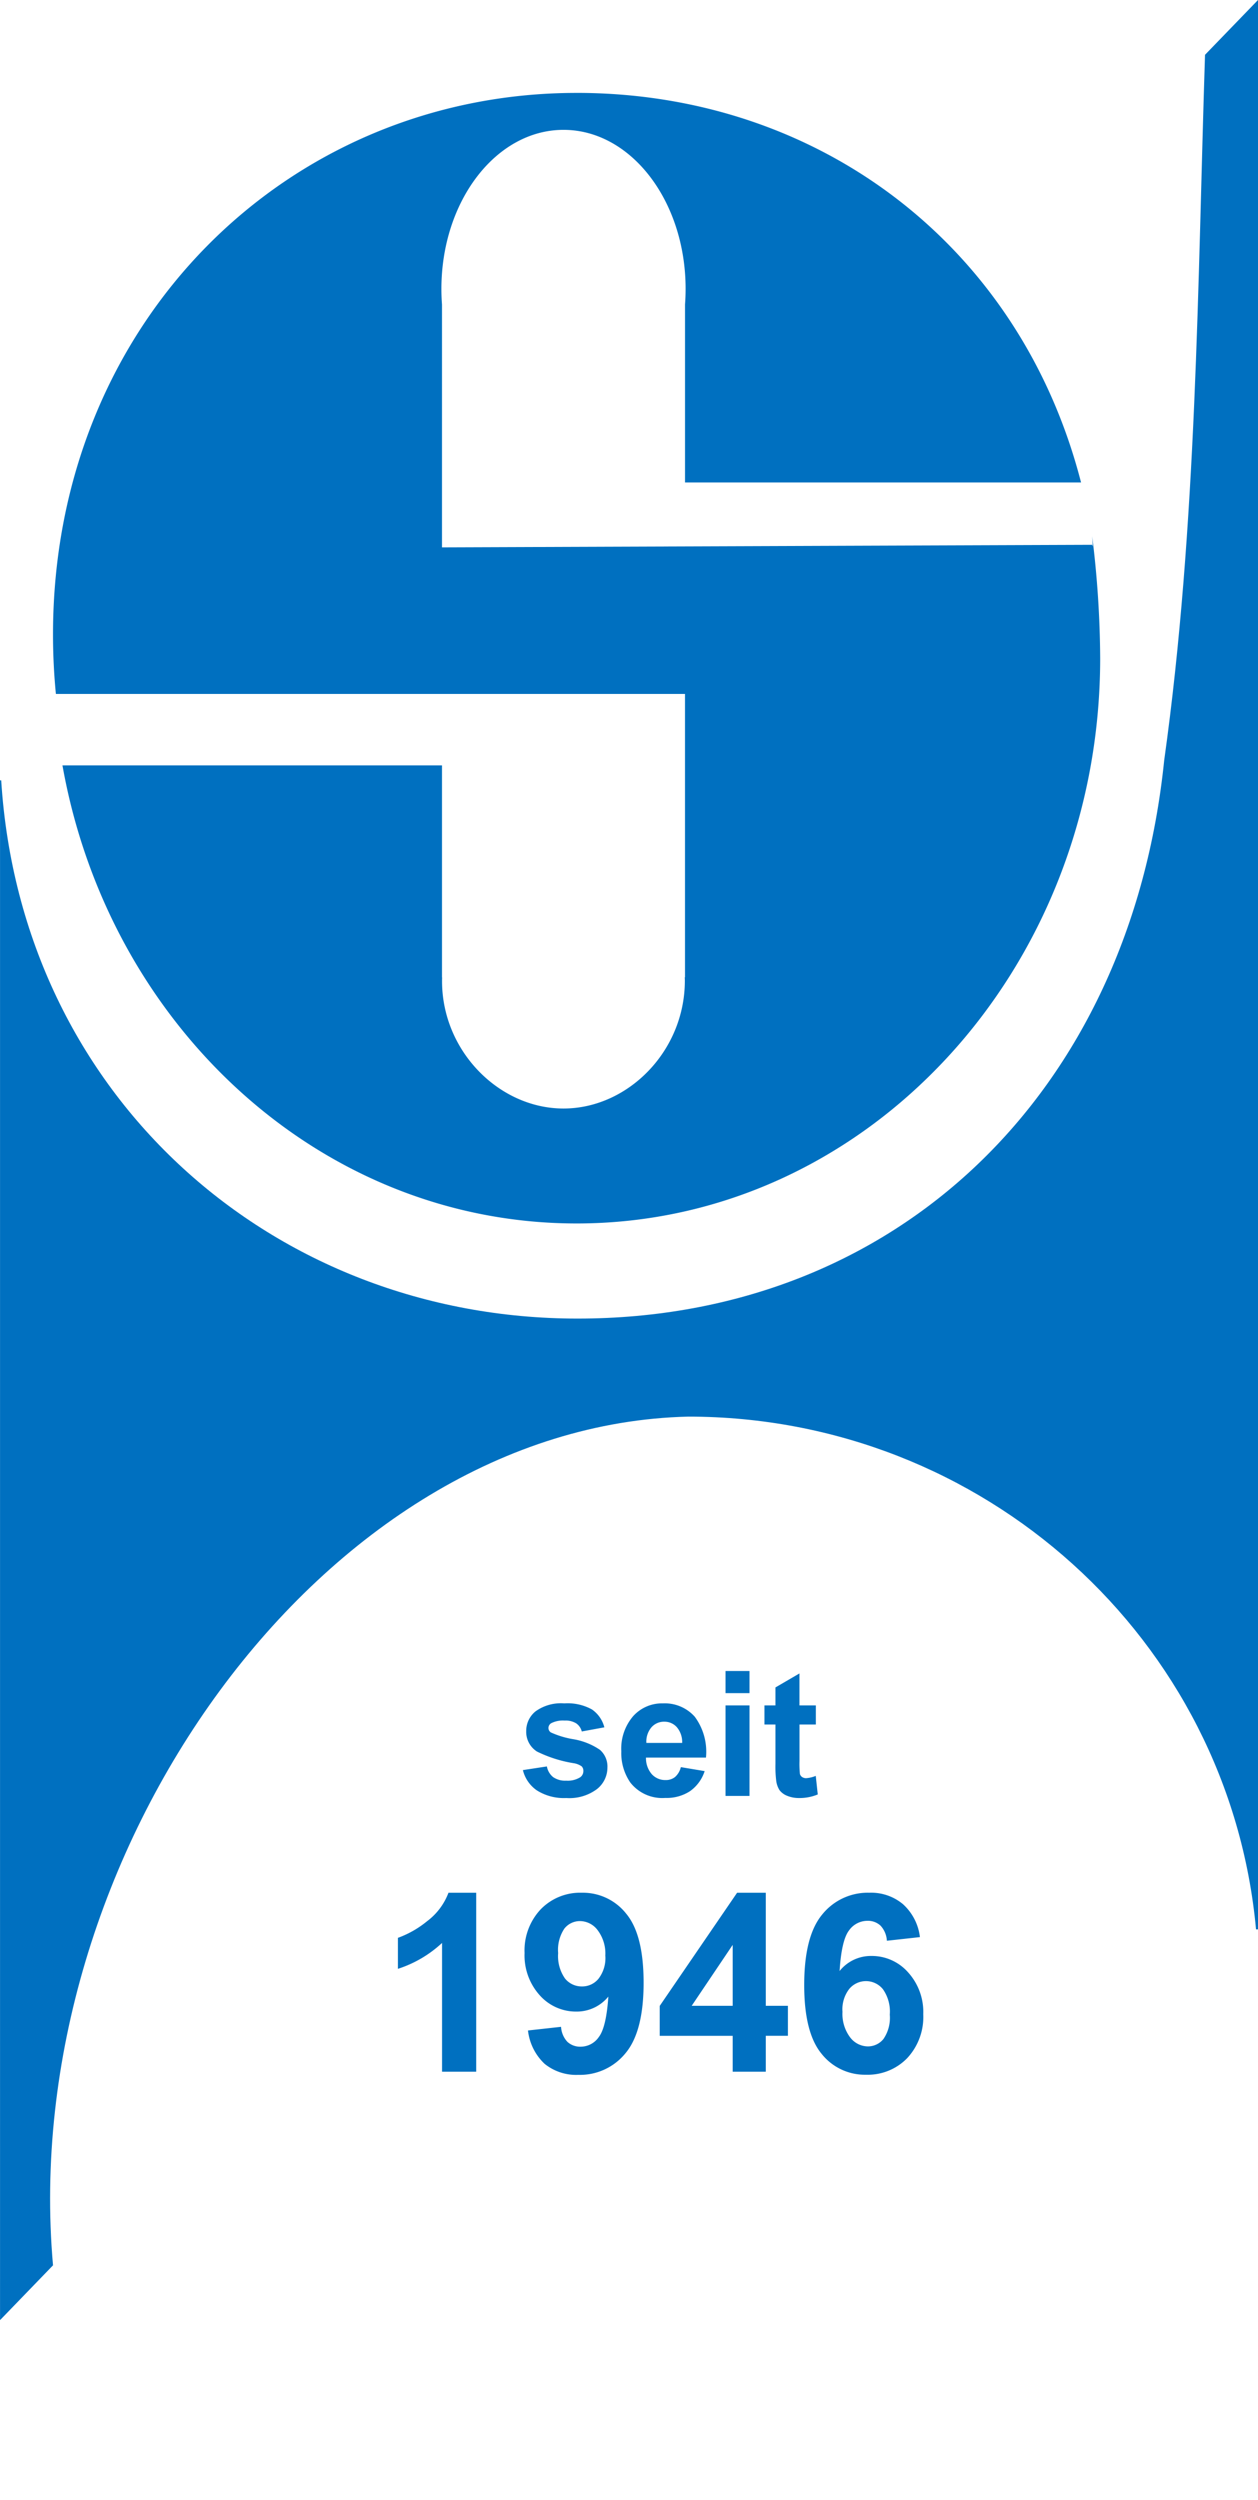 <svg xmlns="http://www.w3.org/2000/svg" xmlns:xlink="http://www.w3.org/1999/xlink" width="125.849" height="250.084" viewBox="0 0 125.849 250.084">
  <defs>
    <clipPath id="clip-path">
      <rect id="rect856-2-7" width="91.228" height="87.176"/>
    </clipPath>
  </defs>
  <g id="g2207" transform="translate(52.426 -78.635)">
    <path id="path1054-5" d="M193.694,112.3l-5.3,5.482c-.734,22.618-.8,47.093-4.083,70.569-3.406,33.3-26.774,55.853-58.688,55.853-30.436,0-55.655-22.21-57.659-53.845h-.115V344.394l5.3-5.483c-3.619-40.989,26.951-84.031,63.548-84.9,29.5,0,54.132,22.244,56.8,51.294h.2Z" transform="translate(-120.271 -33.665)" fill="#0070c0"/>
    <g id="text919-74" transform="translate(-0.116 245.793)">
      <path id="path1970-7" d="M.182,2.564l2.4-.367a1.781,1.781,0,0,0,.622,1.066,2.121,2.121,0,0,0,1.313.358,2.37,2.37,0,0,0,1.4-.341.761.761,0,0,0,.315-.639.629.629,0,0,0-.17-.452,1.909,1.909,0,0,0-.8-.315A12.923,12.923,0,0,1,1.588.706,2.332,2.332,0,0,1,.514-1.332a2.511,2.511,0,0,1,.929-1.978,4.339,4.339,0,0,1,2.881-.8,5.027,5.027,0,0,1,2.762.605,3.094,3.094,0,0,1,1.245,1.79L6.072-1.3a1.39,1.39,0,0,0-.554-.81,1.989,1.989,0,0,0-1.151-.281,2.6,2.6,0,0,0-1.355.264.568.568,0,0,0-.273.486.529.529,0,0,0,.239.435A8.971,8.971,0,0,0,5.211-.53,6.668,6.668,0,0,1,7.888.535a2.215,2.215,0,0,1,.75,1.782A2.735,2.735,0,0,1,7.6,4.457a4.6,4.6,0,0,1-3.077.9A5.071,5.071,0,0,1,1.588,4.6,3.462,3.462,0,0,1,.182,2.564Z" transform="translate(-0.182 7.35)" fill="#0070c0"/>
      <path id="path1972-1" d="M10.5,2.266l2.387.4a3.929,3.929,0,0,1-1.458,2,4.269,4.269,0,0,1-2.481.682,4.051,4.051,0,0,1-3.5-1.543,5.184,5.184,0,0,1-.9-3.12A4.983,4.983,0,0,1,5.734-2.832,3.868,3.868,0,0,1,8.709-4.111,4.013,4.013,0,0,1,11.9-2.772a5.886,5.886,0,0,1,1.117,4.083h-6a2.44,2.44,0,0,0,.58,1.662,1.819,1.819,0,0,0,1.381.588,1.467,1.467,0,0,0,.946-.307,1.9,1.9,0,0,0,.58-.989Zm.136-2.421A2.289,2.289,0,0,0,10.1-1.732a1.642,1.642,0,0,0-1.245-.546,1.664,1.664,0,0,0-1.3.571,2.21,2.21,0,0,0-.5,1.552Z" transform="translate(5.297 7.35)" fill="#0070c0"/>
      <path id="path1974-0" d="M9.182-3.333V-5.549h2.4v2.216Zm0,10.281V-2.105h2.4V6.948Z" transform="translate(11.088 5.549)" fill="#0070c0"/>
      <path id="path1976-2" d="M16.053-2.243v1.91H14.416V3.316a10.1,10.1,0,0,0,.043,1.3.554.554,0,0,0,.213.3.7.7,0,0,0,.409.119,3.1,3.1,0,0,0,.963-.23l.2,1.858a4.762,4.762,0,0,1-1.893.358A3.055,3.055,0,0,1,13.188,6.8a1.779,1.779,0,0,1-.767-.563,2.3,2.3,0,0,1-.332-.938,11.612,11.612,0,0,1-.077-1.688V-.333h-1.1v-1.91h1.1v-1.8l2.4-1.4v3.2Z" transform="translate(13.254 5.687)" fill="#0070c0"/>
    </g>
    <g id="g939-3" transform="translate(-26.268 241.544)" clip-path="url(#clip-path)">
      <g id="text937-2" transform="translate(13.649 26.43)">
        <path id="path1981-4" d="M8.707,9.953H5.29V-2.926A11.781,11.781,0,0,1,.875-.336v-3.1A9.942,9.942,0,0,0,3.781-5.091,6.345,6.345,0,0,0,5.934-7.949H8.707Z" transform="translate(-0.875 7.949)" fill="#0070c0"/>
        <path id="path1983-52" d="M6.842,5.83l3.308-.365a2.394,2.394,0,0,0,.632,1.5,1.876,1.876,0,0,0,1.35.486,2.2,2.2,0,0,0,1.8-.973q.742-.973.949-4.038a4.08,4.08,0,0,1-3.223,1.5A4.843,4.843,0,0,1,8.022,2.316,5.956,5.956,0,0,1,6.5-1.917,6,6,0,0,1,8.107-6.283a5.484,5.484,0,0,1,4.111-1.666,5.518,5.518,0,0,1,4.451,2.1q1.739,2.092,1.739,6.9,0,4.889-1.812,7.054a5.862,5.862,0,0,1-4.719,2.165A5.009,5.009,0,0,1,8.5,9.163,5.4,5.4,0,0,1,6.842,5.83Zm7.735-7.467A3.877,3.877,0,0,0,13.811-4.2a2.226,2.226,0,0,0-1.751-.912,1.98,1.98,0,0,0-1.581.754,3.816,3.816,0,0,0-.62,2.445A3.919,3.919,0,0,0,10.539.625a2.142,2.142,0,0,0,1.7.8A2.1,2.1,0,0,0,13.9.649a3.378,3.378,0,0,0,.681-2.286Z" transform="translate(6.171 7.949)" fill="#0070c0"/>
        <path id="path1985-5" d="M19.8,9.953V6.365h-7.3V3.374L20.242-7.949h2.87V3.361h2.213v3H23.112V9.953Zm0-6.592V-2.732l-4.1,6.093Z" transform="translate(13.69 7.949)" fill="#0070c0"/>
        <path id="path1987-8" d="M30.5-3.51l-3.308.365a2.409,2.409,0,0,0-.632-1.508,1.843,1.843,0,0,0-1.326-.486,2.255,2.255,0,0,0-1.836.973q-.742.973-.936,4.05a4,4,0,0,1,3.174-1.508A4.828,4.828,0,0,1,29.3,0a5.9,5.9,0,0,1,1.532,4.208A6.035,6.035,0,0,1,29.223,8.6,5.494,5.494,0,0,1,25.1,10.257a5.519,5.519,0,0,1-4.439-2.092q-1.739-2.1-1.739-6.884,0-4.9,1.812-7.066a5.849,5.849,0,0,1,4.707-2.165A4.957,4.957,0,0,1,28.8-6.806a5.287,5.287,0,0,1,1.7,3.3ZM22.753,3.945a3.9,3.9,0,0,0,.766,2.578,2.259,2.259,0,0,0,1.751.9,1.993,1.993,0,0,0,1.581-.742,3.739,3.739,0,0,0,.632-2.432A3.889,3.889,0,0,0,26.8,1.707a2.179,2.179,0,0,0-3.369-.036,3.329,3.329,0,0,0-.681,2.274Z" transform="translate(21.723 7.949)" fill="#0070c0"/>
      </g>
    </g>
    <path id="path881-3" d="M122.578,116.427c-28.9,0-52.378,22.942-52.378,54.165q0,3.019.289,5.959h62.935v28.363l-.024-.038c0,.119.009.237.009.357,0,7.059-5.707,12.79-12.14,12.79s-12.15-5.741-12.15-12.743c0-.12,0-.238.009-.357l-.014-.009V183.7H71.146c4.638,26.1,25.876,45.822,51.434,45.822,28.959,0,52.378-25.324,52.378-56.548a102.308,102.308,0,0,0-.8-12.2c0-.009.109,1.453,0,.858l-65.044.258V137.6q-.059-.781-.059-1.566c0-8.772,5.451-15.89,12.186-15.911h.029c6.747,0,12.216,7.124,12.215,15.911q0,.782-.059,1.562v17.8h39.619c-6.142-23.848-26.387-38.971-50.465-38.971Z" transform="translate(-117.323 -28.498)" fill="#0070c0"/>
  </g>
</svg>
